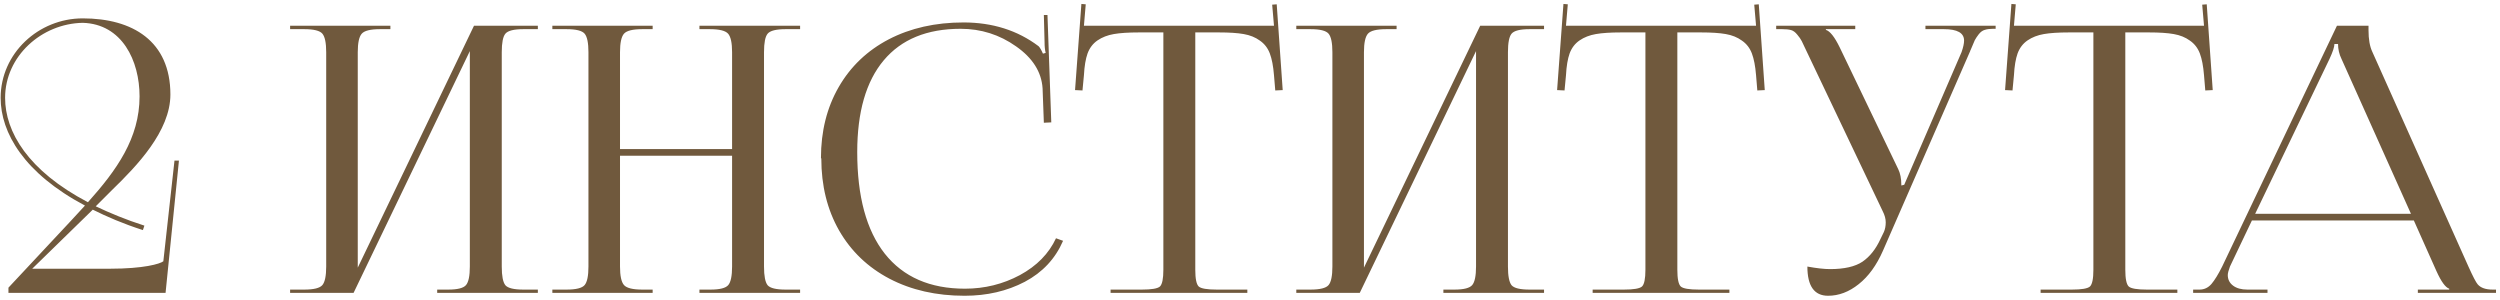<?xml version="1.0" encoding="UTF-8"?> <svg xmlns="http://www.w3.org/2000/svg" width="350" height="42" viewBox="0 0 350 42" fill="none"> <path d="M1.183 41V40.272C10.803 29.976 11.063 29.716 11.895 28.78C3.367 24.256 0.091 18.588 0.091 13.7C0.091 7.46 5.395 2.572 11.583 2.572C18.551 2.572 23.855 5.744 23.855 13.232C23.855 18.38 19.123 23.268 15.691 26.596L13.403 28.884C15.379 29.82 17.615 30.756 20.215 31.588L20.007 32.212C17.251 31.328 14.963 30.34 12.987 29.352L4.511 37.62H15.431C20.111 37.62 22.399 36.944 22.867 36.58L24.427 22.488H25.051L23.179 41H1.183ZM12.311 28.312C16.315 23.84 19.539 19.368 19.539 13.492C19.539 8.5 17.095 3.352 11.583 3.196C5.811 3.3 0.715 7.876 0.715 13.7C0.715 18.432 3.887 23.892 12.311 28.312ZM40.615 41V40.543H42.596C43.933 40.543 44.779 40.331 45.135 39.908C45.49 39.485 45.668 38.622 45.668 37.318V7.307C45.668 6.003 45.49 5.14 45.135 4.717C44.779 4.294 43.933 4.082 42.596 4.082H40.615V3.6H54.656V4.082H53.209C51.872 4.082 51.017 4.294 50.645 4.717C50.272 5.14 50.086 6.003 50.086 7.307V37.471L66.361 3.6H75.299V4.082H73.268C71.947 4.082 71.109 4.294 70.754 4.717C70.415 5.123 70.246 5.986 70.246 7.307V37.318C70.246 38.639 70.415 39.51 70.754 39.934C71.109 40.34 71.947 40.543 73.268 40.543H75.299V41H61.207V40.543H62.756C64.059 40.543 64.889 40.331 65.244 39.908C65.6 39.485 65.777 38.622 65.777 37.318V7.154L49.502 41H40.615ZM77.33 41V40.543H79.311C80.648 40.543 81.494 40.331 81.85 39.908C82.205 39.485 82.383 38.622 82.383 37.318V7.307C82.383 6.003 82.205 5.14 81.85 4.717C81.494 4.294 80.648 4.082 79.311 4.082H77.33V3.6H91.371V4.082H89.924C88.587 4.082 87.732 4.294 87.359 4.717C86.987 5.14 86.801 6.003 86.801 7.307V20.865H102.492V7.307C102.492 6.003 102.306 5.14 101.934 4.717C101.561 4.294 100.706 4.082 99.369 4.082H97.922V3.6H112.014V4.082H109.982C108.662 4.082 107.824 4.294 107.469 4.717C107.13 5.123 106.961 5.986 106.961 7.307V37.318C106.961 38.639 107.13 39.51 107.469 39.934C107.824 40.34 108.662 40.543 109.982 40.543H112.014V41H97.922V40.543H99.471C100.774 40.543 101.604 40.331 101.959 39.908C102.314 39.485 102.492 38.622 102.492 37.318V21.805H86.801V37.318C86.801 38.622 86.987 39.485 87.359 39.908C87.732 40.331 88.587 40.543 89.924 40.543H91.371V41H77.33ZM114.984 22.186L114.934 22.135C114.934 18.377 115.763 15.059 117.422 12.182C119.081 9.304 121.417 7.078 124.43 5.504C127.46 3.93 130.947 3.143 134.891 3.143C138.953 3.143 142.457 4.251 145.402 6.469C145.589 6.655 145.792 7.002 146.012 7.51L146.393 7.408C146.291 7.002 146.24 6.503 146.24 5.91L146.139 2.102H146.646L147.18 17.133L146.139 17.184L145.961 12.359C145.809 10.074 144.573 8.119 142.254 6.494C139.935 4.852 137.345 4.031 134.484 4.031C129.779 4.031 126.19 5.504 123.719 8.449C121.247 11.395 120.012 15.677 120.012 21.297C120.012 27.509 121.298 32.249 123.871 35.516C126.461 38.783 130.202 40.416 135.094 40.416C137.853 40.416 140.417 39.781 142.787 38.512C145.157 37.225 146.841 35.507 147.84 33.357L148.83 33.713C147.747 36.218 145.961 38.131 143.473 39.451C140.984 40.755 138.174 41.406 135.043 41.406C131.082 41.406 127.578 40.611 124.531 39.02C121.501 37.428 119.148 35.177 117.473 32.266C115.814 29.354 114.984 25.994 114.984 22.186ZM155.482 41V40.543H159.85C161.221 40.543 162.067 40.399 162.389 40.111C162.71 39.807 162.871 39.028 162.871 37.775V4.539H159.443C157.988 4.539 156.82 4.615 155.939 4.768C155.059 4.92 154.298 5.216 153.654 5.656C153.011 6.096 152.546 6.706 152.258 7.484C151.987 8.246 151.818 9.262 151.75 10.531L151.547 12.664L150.506 12.613L151.395 0.553L152.004 0.604L151.75 3.6H178.359L178.105 0.654L178.74 0.604L179.578 12.613L178.537 12.664L178.359 10.531C178.258 9.262 178.063 8.246 177.775 7.484C177.488 6.723 177.022 6.122 176.379 5.682C175.753 5.225 174.999 4.92 174.119 4.768C173.256 4.615 172.105 4.539 170.666 4.539H167.34V37.775C167.34 39.028 167.501 39.807 167.822 40.111C168.144 40.399 168.99 40.543 170.361 40.543H174.627V41H155.482ZM181.482 41V40.543H183.463C184.8 40.543 185.646 40.331 186.002 39.908C186.357 39.485 186.535 38.622 186.535 37.318V7.307C186.535 6.003 186.357 5.14 186.002 4.717C185.646 4.294 184.8 4.082 183.463 4.082H181.482V3.6H195.523V4.082H194.076C192.739 4.082 191.884 4.294 191.512 4.717C191.139 5.14 190.953 6.003 190.953 7.307V37.471L207.229 3.6H216.166V4.082H214.135C212.814 4.082 211.977 4.294 211.621 4.717C211.283 5.123 211.113 5.986 211.113 7.307V37.318C211.113 38.639 211.283 39.51 211.621 39.934C211.977 40.34 212.814 40.543 214.135 40.543H216.166V41H202.074V40.543H203.623C204.926 40.543 205.756 40.331 206.111 39.908C206.467 39.485 206.645 38.622 206.645 37.318V7.154L190.369 41H181.482ZM222.971 41V40.543H227.338C228.709 40.543 229.555 40.399 229.877 40.111C230.199 39.807 230.359 39.028 230.359 37.775V4.539H226.932C225.476 4.539 224.308 4.615 223.428 4.768C222.548 4.92 221.786 5.216 221.143 5.656C220.499 6.096 220.034 6.706 219.746 7.484C219.475 8.246 219.306 9.262 219.238 10.531L219.035 12.664L217.994 12.613L218.883 0.553L219.492 0.604L219.238 3.6H245.848L245.594 0.654L246.229 0.604L247.066 12.613L246.025 12.664L245.848 10.531C245.746 9.262 245.551 8.246 245.264 7.484C244.976 6.723 244.51 6.122 243.867 5.682C243.241 5.225 242.488 4.92 241.607 4.768C240.744 4.615 239.593 4.539 238.154 4.539H234.828V37.775C234.828 39.028 234.989 39.807 235.311 40.111C235.632 40.399 236.479 40.543 237.85 40.543H242.115V41H222.971ZM255.928 41.406C253.998 41.406 253.033 40.044 253.033 37.318C254.337 37.555 255.395 37.674 256.207 37.674C258.204 37.674 259.719 37.327 260.752 36.633C261.785 35.922 262.622 34.864 263.266 33.459L263.748 32.469C263.917 32.079 264.002 31.631 264.002 31.123C264.002 30.632 263.858 30.107 263.57 29.549L252.982 7.307C252.627 6.545 252.382 6.029 252.246 5.758C252.111 5.487 251.899 5.182 251.611 4.844C251.34 4.505 251.053 4.294 250.748 4.209C250.443 4.124 250.037 4.082 249.529 4.082H248.666V3.6H259.736V4.082H255.623V4.184C256.199 4.353 256.842 5.165 257.553 6.621L265.754 23.684C266.042 24.276 266.186 25.004 266.186 25.867V25.969L266.592 25.867L274.615 7.307C274.852 6.63 274.971 6.088 274.971 5.682C274.971 4.615 274.031 4.082 272.152 4.082H269.562V3.6H279.389V4.031H279.033C278.559 4.031 278.17 4.082 277.865 4.184C277.561 4.268 277.281 4.471 277.027 4.793C276.79 5.098 276.604 5.377 276.469 5.631C276.35 5.885 276.156 6.342 275.885 7.002C275.868 7.036 275.851 7.07 275.834 7.104C275.834 7.12 275.826 7.154 275.809 7.205C275.792 7.239 275.775 7.273 275.758 7.307L263.621 35.084C262.724 37.132 261.59 38.698 260.219 39.781C258.865 40.865 257.434 41.406 255.928 41.406ZM285.686 41V40.543H290.053C291.424 40.543 292.27 40.399 292.592 40.111C292.913 39.807 293.074 39.028 293.074 37.775V4.539H289.646C288.191 4.539 287.023 4.615 286.143 4.768C285.262 4.92 284.501 5.216 283.857 5.656C283.214 6.096 282.749 6.706 282.461 7.484C282.19 8.246 282.021 9.262 281.953 10.531L281.75 12.664L280.709 12.613L281.598 0.553L282.207 0.604L281.953 3.6H308.562L308.309 0.654L308.943 0.604L309.781 12.613L308.74 12.664L308.562 10.531C308.461 9.262 308.266 8.246 307.979 7.484C307.691 6.723 307.225 6.122 306.582 5.682C305.956 5.225 305.202 4.92 304.322 4.768C303.459 4.615 302.308 4.539 300.869 4.539H297.543V37.775C297.543 39.028 297.704 39.807 298.025 40.111C298.347 40.399 299.193 40.543 300.564 40.543H304.83V41H285.686ZM307.039 41V40.543H307.928C308.588 40.543 309.146 40.281 309.604 39.756C310.061 39.214 310.56 38.402 311.102 37.318L327.174 3.6H331.592V4.234C331.592 5.504 331.77 6.511 332.125 7.256L345.582 37.318C346.208 38.706 346.64 39.536 346.877 39.807C347.3 40.297 347.994 40.543 348.959 40.543H349.441V41H338.498V40.543H342.891V40.416C342.366 40.247 341.773 39.434 341.113 37.978L337.939 30.869H315.266L312.193 37.318C311.99 37.86 311.889 38.258 311.889 38.512C311.889 39.121 312.134 39.612 312.625 39.984C313.116 40.357 313.785 40.543 314.631 40.543H317.449V41H307.039ZM315.723 29.93H337.533L327.809 8.246C327.487 7.586 327.326 6.892 327.326 6.164H326.818C326.818 6.57 326.59 7.264 326.133 8.246L315.723 29.93Z" fill="#70593D"></path> </svg> 